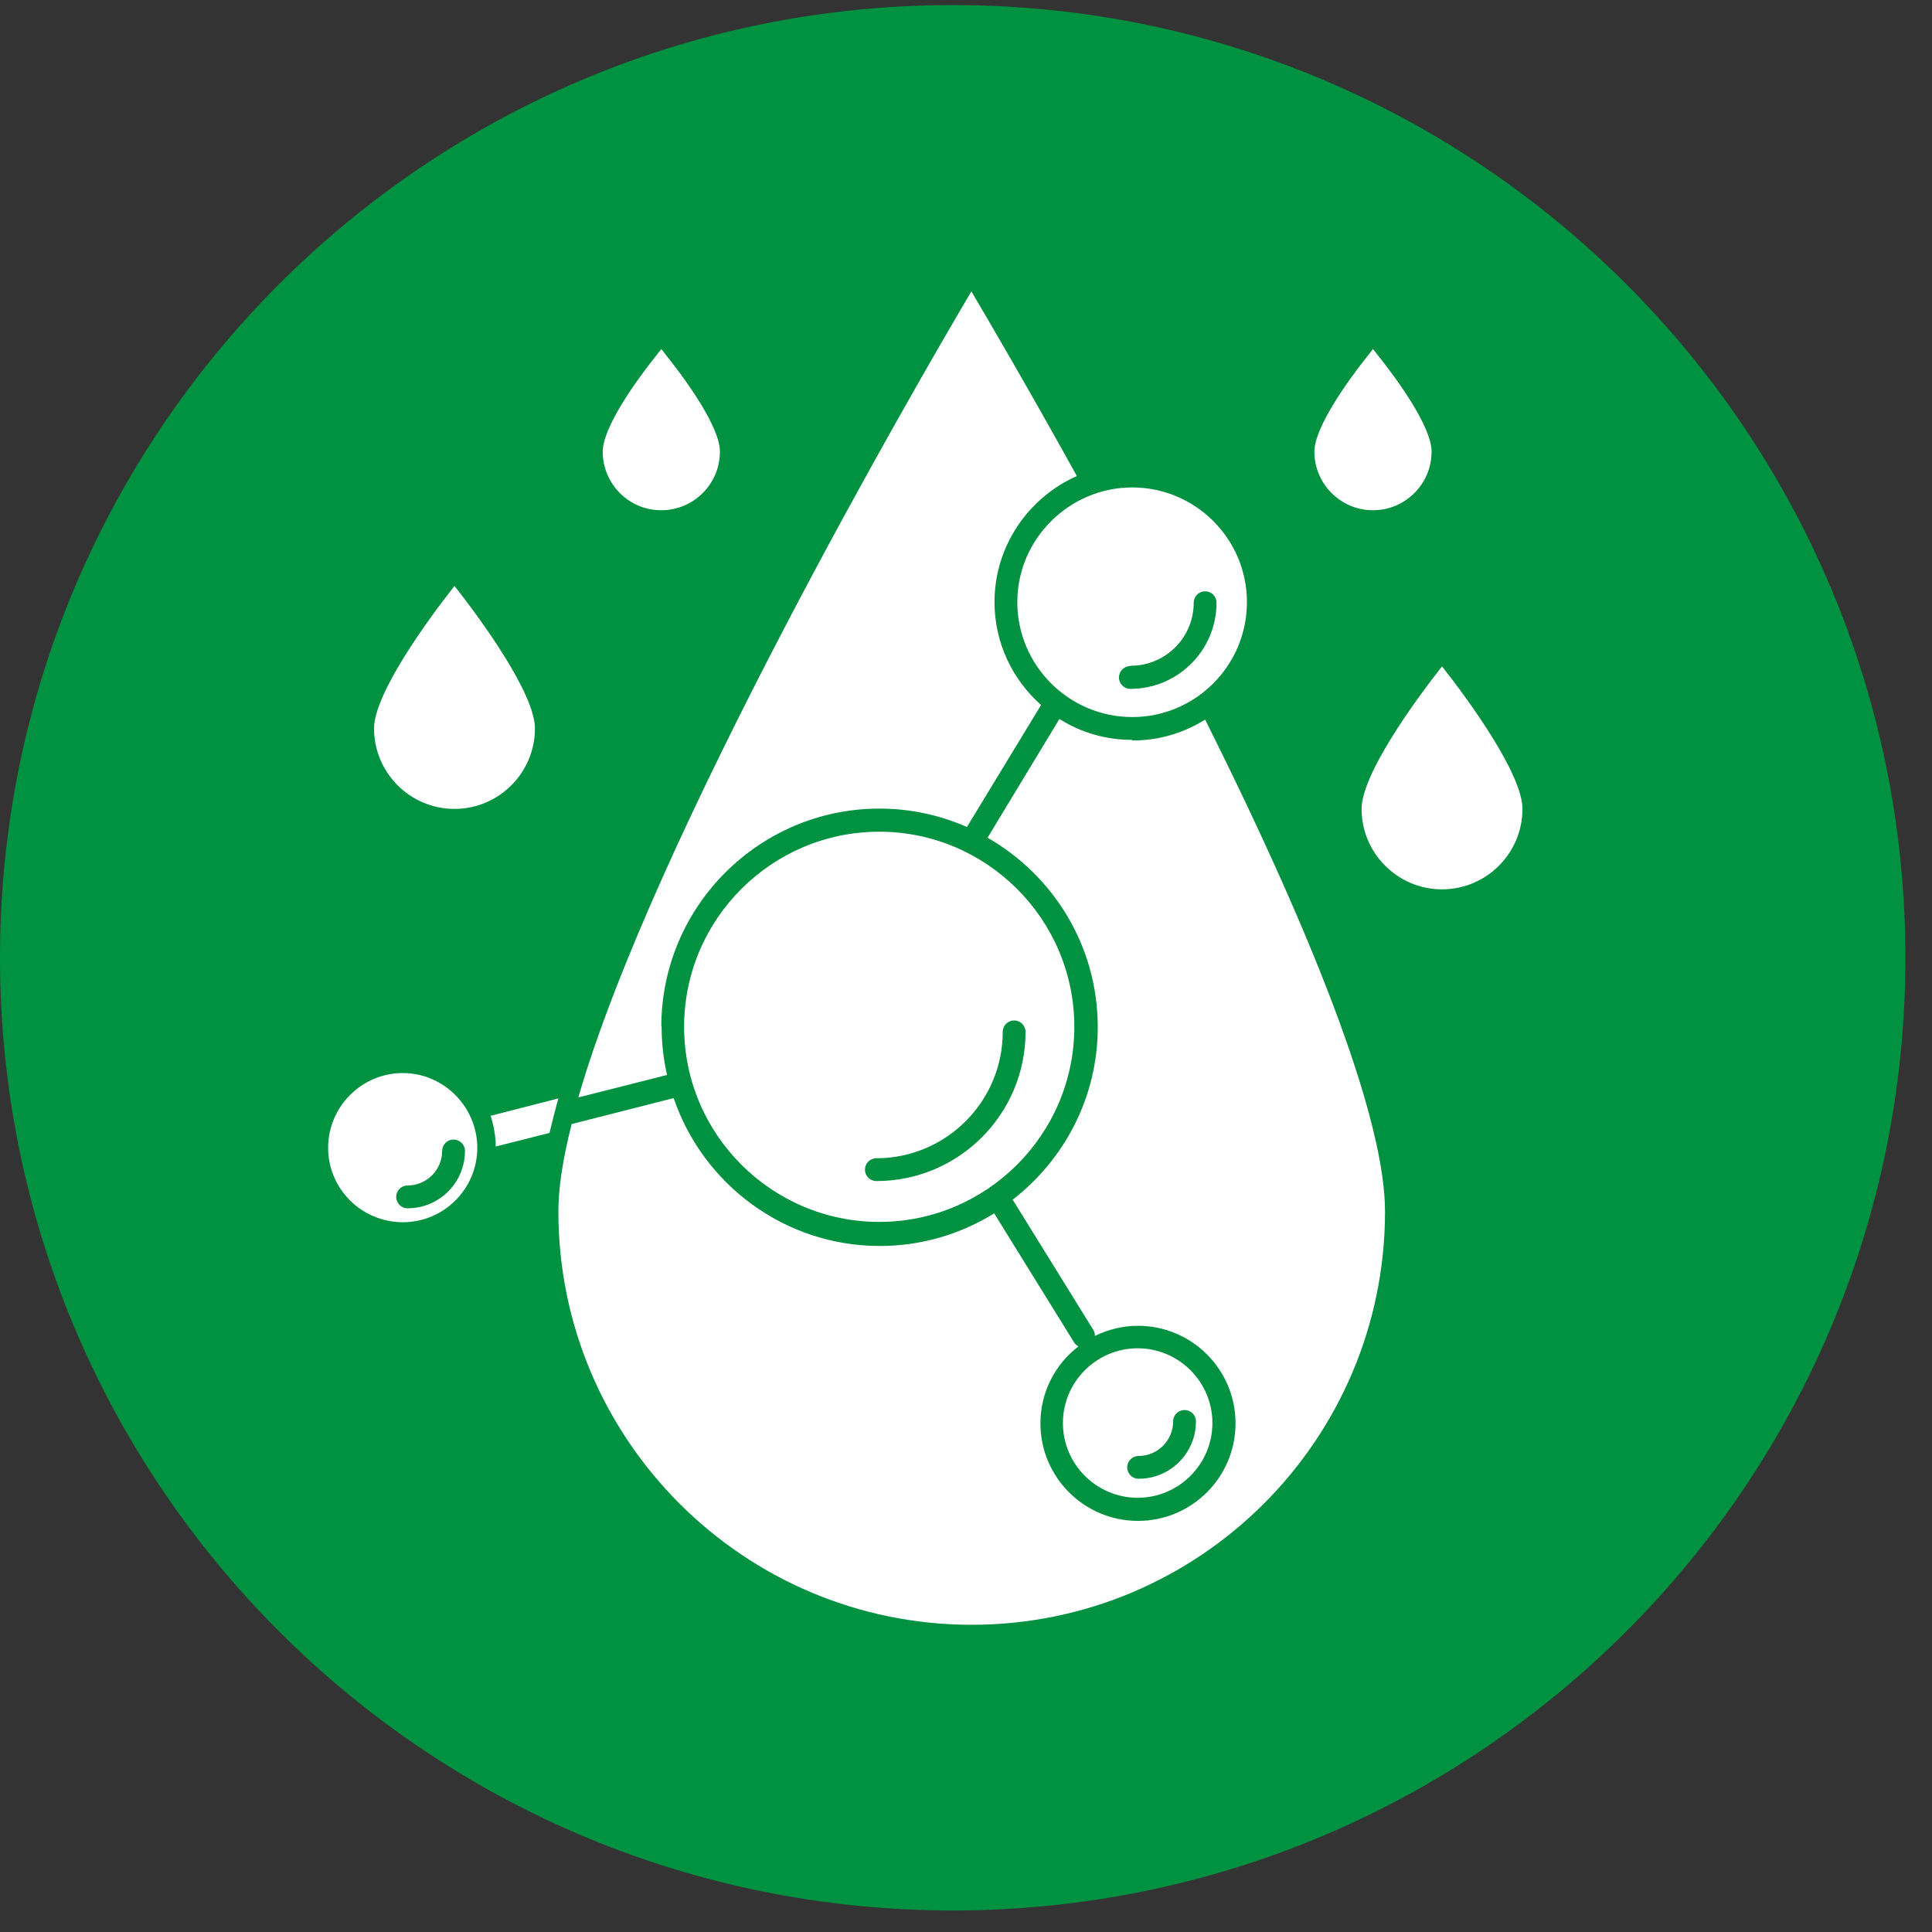 <?xml version="1.0" encoding="UTF-8"?>
<svg xmlns="http://www.w3.org/2000/svg" width="61" height="61" viewBox="0 0 61 61" fill="none">
  <rect x="0" y="0" width="61" height="61" fill="#333333" stroke="none"/>
  <g clip-path="url(#clip0_0_190)">
    <path d="M30.08 60.32C46.69 60.32 60.16 46.85 60.16 30.24C60.16 13.63 46.69 0.16 30.08 0.16C13.47 0.16 0 13.63 0 30.24C0 46.85 13.47 60.32 30.08 60.32Z" fill="#009241"></path>
    <path d="M45.53 21.04C44.63 22.18 42.99 24.46 42.99 25.54C42.99 26.94 44.13 28.08 45.53 28.08C46.93 28.08 48.07 26.94 48.07 25.54C48.07 24.46 46.43 22.18 45.53 21.04Z" fill="white"></path>
    <path d="M14.68 36.34C14.68 37.34 13.87 38.15 12.87 38.15C12.67 38.15 12.51 37.99 12.51 37.79C12.51 37.59 12.67 37.43 12.87 37.43C13.47 37.43 13.96 36.94 13.96 36.34C13.96 36.14 14.12 35.98 14.32 35.98C14.52 35.98 14.68 36.14 14.68 36.34ZM12.72 33.88C11.42 33.88 10.36 34.94 10.36 36.24C10.36 37.54 11.42 38.59 12.72 38.59C14.02 38.59 15.07 37.53 15.07 36.24C15.07 34.95 14.01 33.88 12.72 33.88Z" fill="white"></path>
    <path d="M43.35 16.11C44.37 16.11 45.2 15.28 45.2 14.26C45.2 13.47 44.11 11.99 43.64 11.39L43.35 11.02L43.06 11.39C42.59 11.99 41.5 13.48 41.5 14.26C41.5 15.28 42.33 16.11 43.35 16.11Z" fill="white"></path>
    <path d="M20.88 16.11C21.9 16.11 22.73 15.28 22.73 14.26C22.73 13.47 21.64 11.99 21.17 11.39L20.88 11.02L20.59 11.39C20.12 11.99 19.03 13.48 19.03 14.26C19.03 15.28 19.86 16.11 20.87 16.11" fill="white"></path>
    <path d="M14.35 25.54C15.75 25.54 16.89 24.4 16.89 23C16.89 21.92 15.25 19.64 14.35 18.5C13.45 19.64 11.81 21.92 11.81 23C11.81 24.4 12.95 25.54 14.35 25.54Z" fill="white"></path>
    <path d="M20.88 32.42C20.88 28.62 23.97 25.53 27.77 25.53C28.75 25.53 29.68 25.74 30.53 26.11L32.87 22.26C31.97 21.46 31.4 20.3 31.4 19.01C31.4 17.24 32.47 15.71 34 15.03C32.49 12.3 31.23 10.15 30.67 9.2C28.95 12.11 20.63 26.44 18.26 34.65L21.06 33.94C20.95 33.45 20.89 32.94 20.89 32.41" fill="white"></path>
    <path d="M35.74 23.36C34.9 23.36 34.11 23.12 33.45 22.7L31.18 26.45C33.26 27.64 34.66 29.87 34.66 32.43C34.66 34.65 33.6 36.62 31.97 37.88C31.98 37.89 31.99 37.9 32 37.92L34.52 41.99C34.56 42.05 34.57 42.11 34.57 42.18C34.98 41.98 35.44 41.86 35.93 41.86C37.63 41.86 39.01 43.24 39.01 44.94C39.01 46.64 37.63 48.02 35.93 48.02C34.23 48.02 32.85 46.64 32.85 44.94C32.85 43.95 33.32 43.07 34.05 42.51C34 42.48 33.94 42.44 33.91 42.38L31.39 38.31C30.34 38.96 29.1 39.34 27.78 39.34C24.76 39.34 22.19 37.38 21.27 34.67L18.05 35.49C17.78 36.55 17.63 37.48 17.63 38.25C17.63 45.45 23.48 51.3 30.68 51.3C37.88 51.3 43.73 45.45 43.73 38.25C43.73 35.52 41.77 30.16 38.05 22.72C37.38 23.14 36.6 23.38 35.75 23.38" fill="white"></path>
    <path d="M31.66 32.58C31.66 32.38 31.82 32.22 32.02 32.22C32.22 32.22 32.38 32.38 32.38 32.58C32.38 35.18 30.27 37.29 27.67 37.29C27.47 37.29 27.31 37.13 27.31 36.93C27.31 36.73 27.47 36.57 27.67 36.57C29.87 36.57 31.66 34.78 31.66 32.58ZM21.6 32.42C21.6 35.82 24.37 38.58 27.76 38.58C31.15 38.58 33.92 35.82 33.92 32.42C33.92 29.02 31.15 26.26 27.76 26.26C24.37 26.26 21.6 29.02 21.6 32.42Z" fill="white"></path>
    <path d="M35.95 45.97C36.55 45.97 37.04 45.48 37.04 44.88C37.04 44.68 37.2 44.52 37.4 44.52C37.6 44.52 37.76 44.68 37.76 44.88C37.76 45.88 36.95 46.69 35.95 46.69C35.75 46.69 35.59 46.53 35.59 46.33C35.59 46.13 35.75 45.97 35.95 45.97ZM35.92 47.29C37.22 47.29 38.28 46.23 38.28 44.93C38.28 43.63 37.22 42.57 35.92 42.57C34.62 42.57 33.56 43.63 33.56 44.93C33.56 46.23 34.62 47.29 35.92 47.29Z" fill="white"></path>
    <path d="M35.7 21.02C36.8 21.02 37.69 20.13 37.69 19.03C37.69 18.83 37.85 18.67 38.05 18.67C38.25 18.67 38.41 18.83 38.41 19.03C38.41 20.53 37.19 21.75 35.69 21.75C35.49 21.75 35.33 21.59 35.33 21.39C35.33 21.19 35.49 21.03 35.69 21.03M32.12 19.01C32.12 21.01 33.75 22.64 35.75 22.64C37.75 22.64 39.37 21.01 39.37 19.01C39.37 17.01 37.74 15.39 35.75 15.39C33.76 15.39 32.12 17.02 32.12 19.01Z" fill="white"></path>
    <path d="M15.49 35.22L15.53 35.36C15.59 35.57 15.63 35.8 15.65 36.04V36.2L17.35 35.77L17.37 35.69C17.43 35.43 17.5 35.17 17.57 34.9L17.63 34.68L15.49 35.23V35.22Z" fill="white"></path>
  </g>
  <defs>
    <clipPath id="clip0_0_190">
      <rect width="60.16" height="60.16" fill="white" transform="translate(0 0.16)"></rect>
    </clipPath>
  </defs>
</svg>
